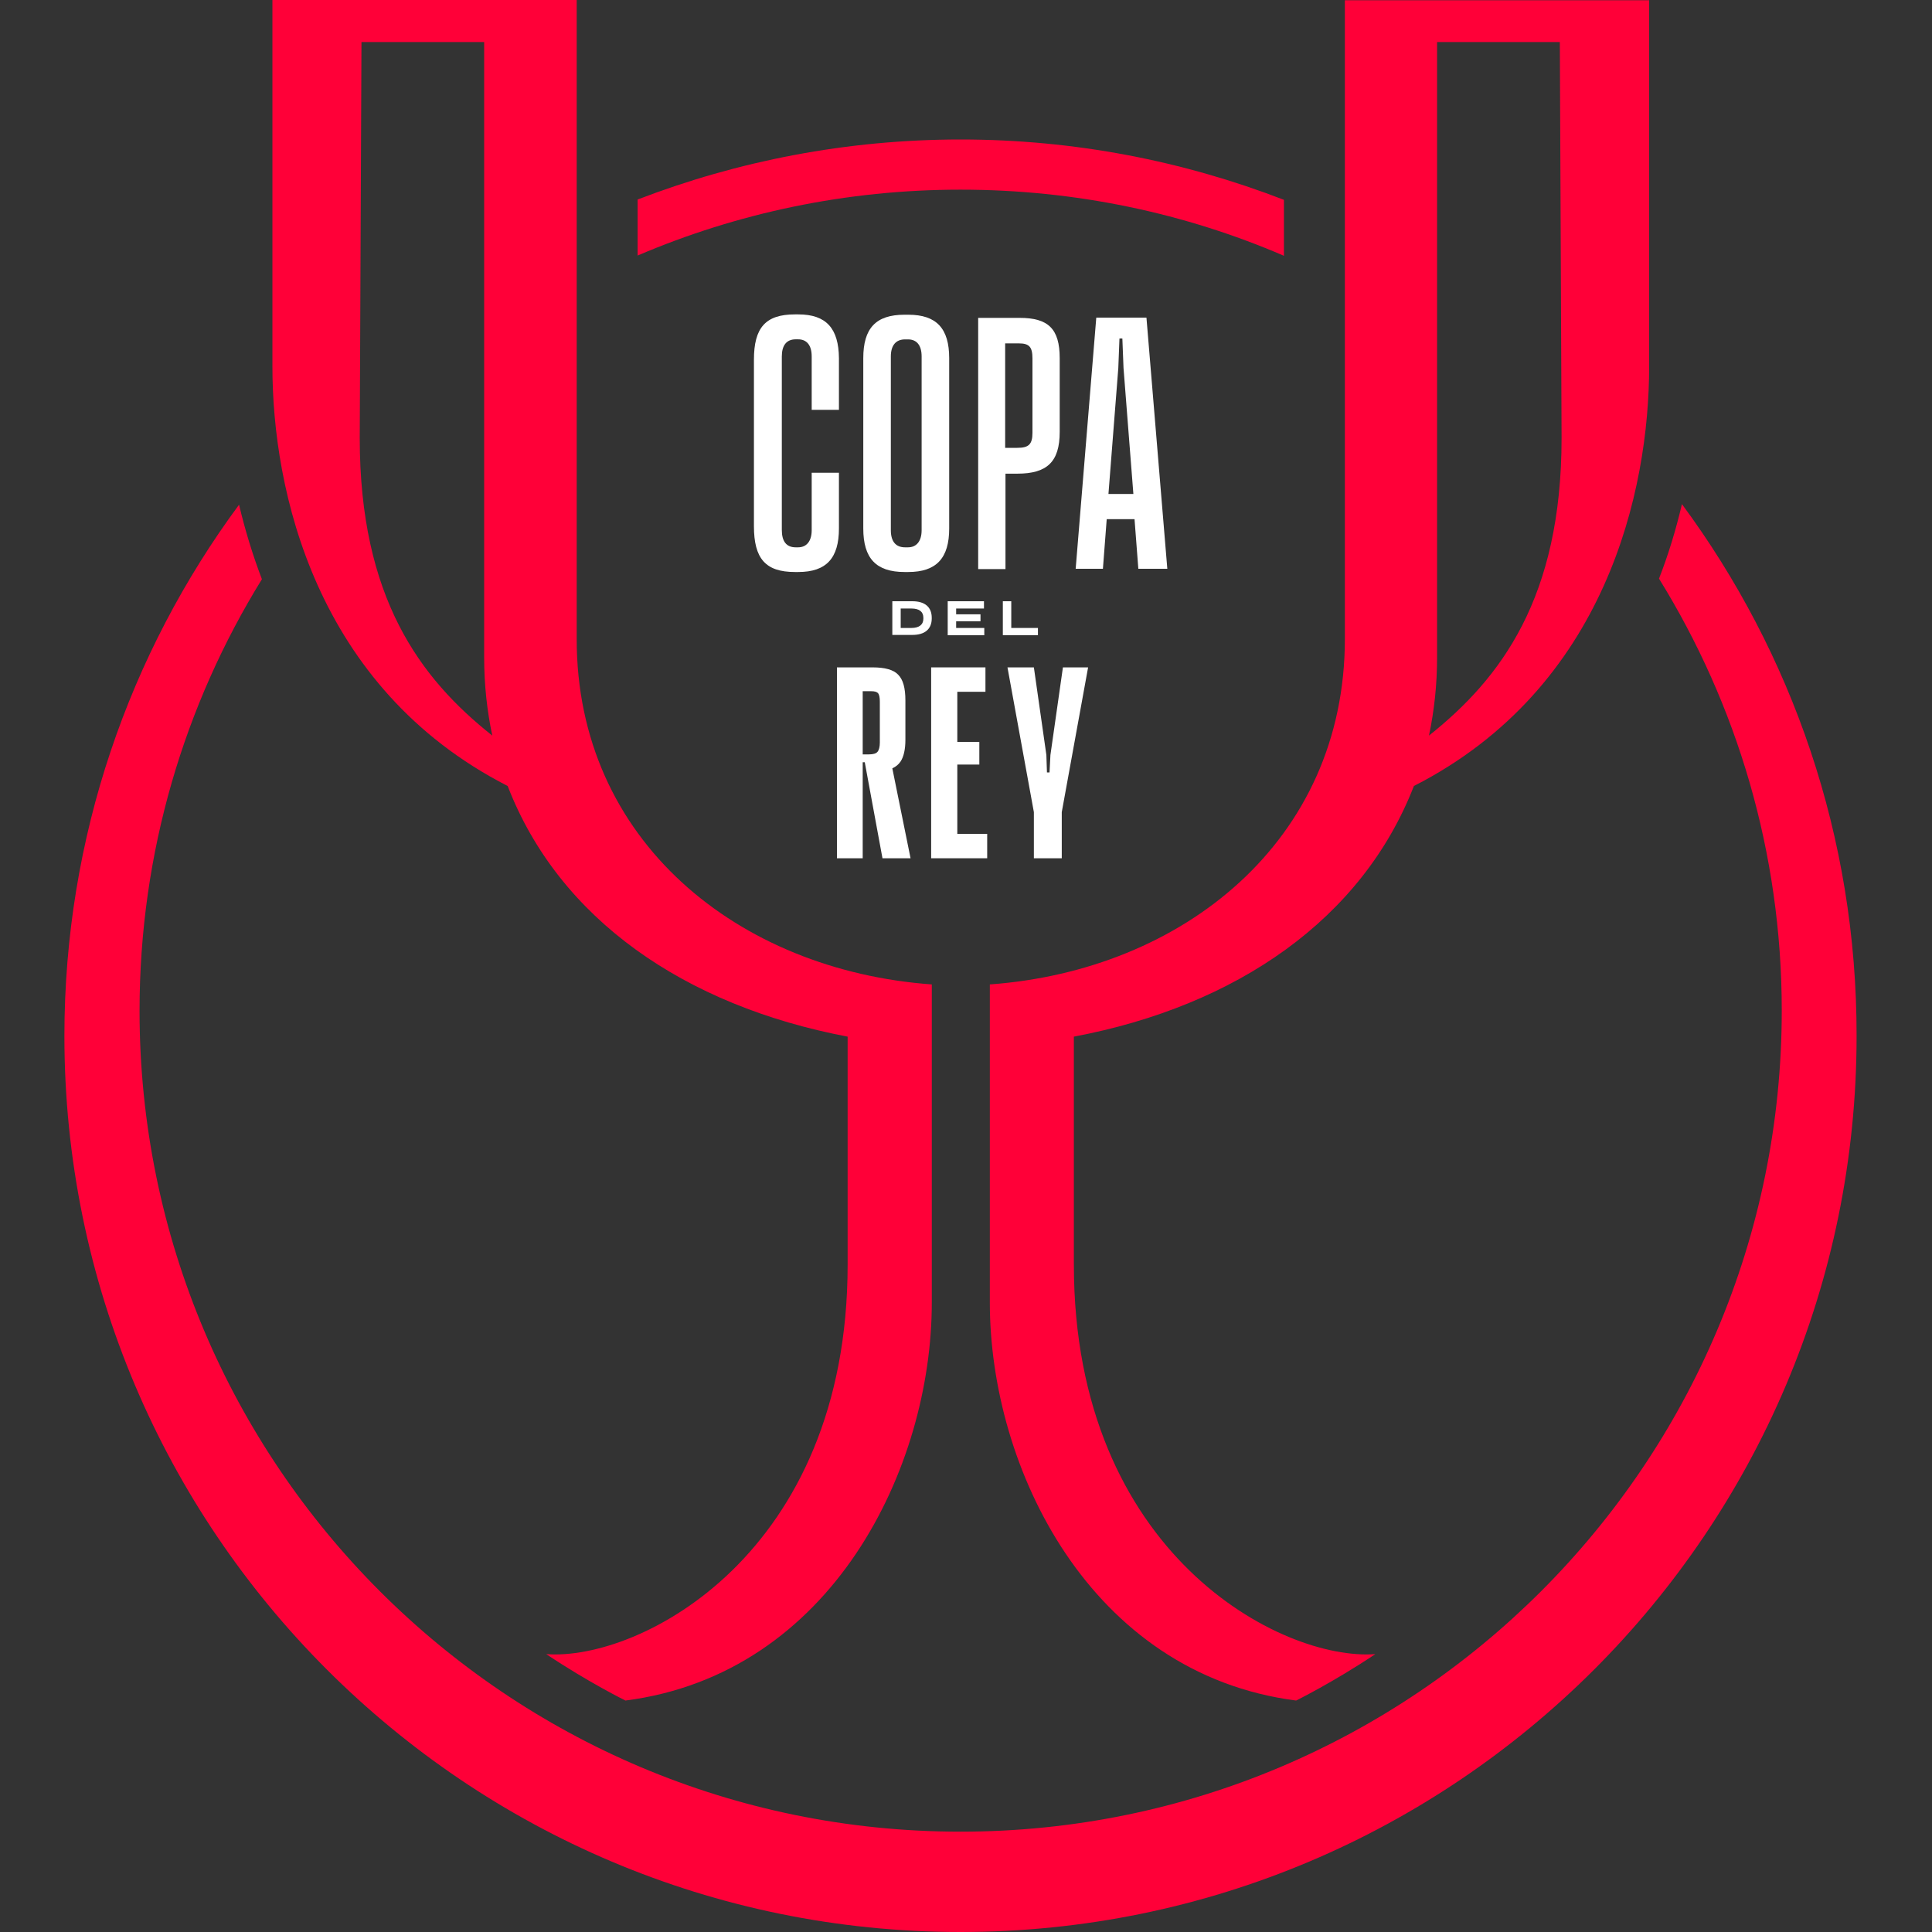<svg width="30" height="30" viewBox="0 0 30 30" fill="none" xmlns="http://www.w3.org/2000/svg">
<rect x="0" y="0" width="30" height="30" fill="#333333" stroke="none"/>
<path d="M7.518 10.21V0.653H5.613L5.586 6.801C5.586 9.282 6.523 10.534 7.644 11.422C7.563 11.039 7.518 10.633 7.518 10.21ZM14.469 15.286V20.227C14.469 22.794 12.919 25.992 9.712 26.406C9.712 26.406 9.135 26.122 8.482 25.685C9.937 25.794 13.162 24.131 13.162 19.637V16.097C10.626 15.615 8.68 14.268 7.883 12.205C4.892 10.674 4.23 7.607 4.23 5.688V0H8.955V9.917C8.95 13.061 11.473 15.07 14.469 15.286ZM22.189 11.422C23.306 10.534 24.248 9.282 24.248 6.801L24.221 0.653H22.315V10.21C22.315 10.633 22.27 11.039 22.189 11.422ZM20.883 9.922V0.004H25.608V5.688C25.608 7.612 24.946 10.679 21.955 12.205C21.153 14.268 19.207 15.619 16.675 16.097V19.637C16.675 24.131 19.901 25.794 21.356 25.685C20.703 26.122 20.126 26.406 20.126 26.406C16.924 25.992 15.37 22.794 15.37 20.227V15.286C18.36 15.07 20.883 13.061 20.883 9.922ZM26.117 7.828C26.023 8.229 25.905 8.616 25.761 8.985C26.968 10.935 27.667 13.232 27.667 15.691C27.667 22.731 21.959 28.442 14.915 28.442C7.869 28.442 2.167 22.735 2.167 15.696C2.167 13.237 2.865 10.94 4.067 8.994C3.924 8.62 3.806 8.233 3.712 7.837C2.009 10.142 1 12.998 1 16.087C1 23.771 7.23 30 14.915 30C22.599 30 28.829 23.771 28.829 16.087C28.833 12.993 27.824 10.138 26.117 7.828ZM14.915 2.945C13.135 2.945 11.441 3.31 9.901 3.968V3.098C11.455 2.5 13.149 2.166 14.915 2.166C16.685 2.166 18.378 2.5 19.937 3.103V3.972C18.401 3.31 16.703 2.945 14.915 2.945Z" fill="#FF0038"/>
<path d="M12.396 4.882H12.343C11.887 4.882 11.707 5.089 11.707 5.585V8.17C11.707 8.674 11.887 8.882 12.343 8.882H12.396C12.833 8.882 13.027 8.665 13.027 8.206V7.341H12.604V8.233C12.604 8.4 12.527 8.499 12.392 8.499H12.356C12.212 8.499 12.14 8.408 12.14 8.229V5.535C12.14 5.364 12.212 5.269 12.356 5.269H12.392C12.527 5.269 12.604 5.36 12.604 5.535V6.364H13.027V5.562C13.023 5.103 12.833 4.882 12.396 4.882Z" fill="white"/>
<path d="M13.833 5.535C13.833 5.364 13.91 5.27 14.054 5.27H14.099C14.234 5.27 14.311 5.36 14.311 5.535V8.233C14.311 8.4 14.234 8.499 14.099 8.499H14.054C13.91 8.499 13.833 8.409 13.833 8.233V5.535ZM14.045 8.882H14.104C14.541 8.882 14.739 8.666 14.739 8.206V5.562C14.739 5.103 14.545 4.887 14.104 4.887H14.045C13.599 4.887 13.405 5.098 13.405 5.562V8.206C13.405 8.67 13.604 8.882 14.045 8.882Z" fill="white"/>
<path d="M15.608 5.332H15.82C15.982 5.332 16.032 5.387 16.032 5.567V6.72C16.032 6.9 15.973 6.954 15.797 6.954H15.608V5.332V5.332ZM15.608 7.355H15.797C16.257 7.355 16.455 7.174 16.455 6.706V5.562C16.455 5.103 16.275 4.936 15.833 4.936H15.189V8.837H15.613V7.355H15.608V7.355Z" fill="white"/>
<path d="M17.212 7.67L17.365 5.715L17.383 5.256H17.428L17.446 5.715L17.599 7.67H17.212ZM17.802 4.932H17.023L16.703 8.832H17.126L17.185 8.062H17.617L17.676 8.832H18.126L17.802 4.932Z" fill="white"/>
<path d="M13.662 11.53C13.662 11.597 13.649 11.647 13.626 11.674C13.604 11.701 13.558 11.714 13.495 11.714H13.396V10.733H13.527C13.581 10.733 13.613 10.742 13.635 10.764C13.653 10.787 13.662 10.832 13.662 10.895V11.53ZM13.986 11.822C14.032 11.75 14.059 11.638 14.059 11.489V10.877C14.059 10.683 14.023 10.552 13.946 10.476C13.874 10.399 13.739 10.363 13.55 10.363H12.996V13.327H13.396V11.836H13.428L13.703 13.327H14.139L13.856 11.931C13.914 11.904 13.955 11.868 13.986 11.822Z" fill="white"/>
<path d="M14.865 11.872H15.207V11.521H14.865V10.742H15.302V10.363H14.459V13.327H15.329V12.948H14.865V11.872Z" fill="white"/>
<path d="M16.505 10.363L16.311 11.723L16.297 11.994H16.257L16.248 11.723L16.054 10.363H15.644L16.054 12.611V13.327H16.487V12.611L16.896 10.363H16.505Z" fill="white"/>
<path d="M14.338 9.607C14.338 9.701 14.27 9.751 14.153 9.751H13.986V9.449H14.153C14.275 9.449 14.338 9.499 14.338 9.593V9.607ZM14.167 9.336H13.856V9.859H14.167C14.361 9.859 14.468 9.769 14.468 9.602V9.593C14.468 9.426 14.361 9.336 14.167 9.336Z" fill="white"/>
<path d="M15.279 9.449V9.336H14.716V9.864H15.284V9.751H14.847V9.647H15.225V9.539H14.847V9.449H15.279Z" fill="white"/>
<path d="M16.117 9.751H15.703V9.336H15.572V9.863H16.117V9.751Z" fill="white"/>
</svg>
